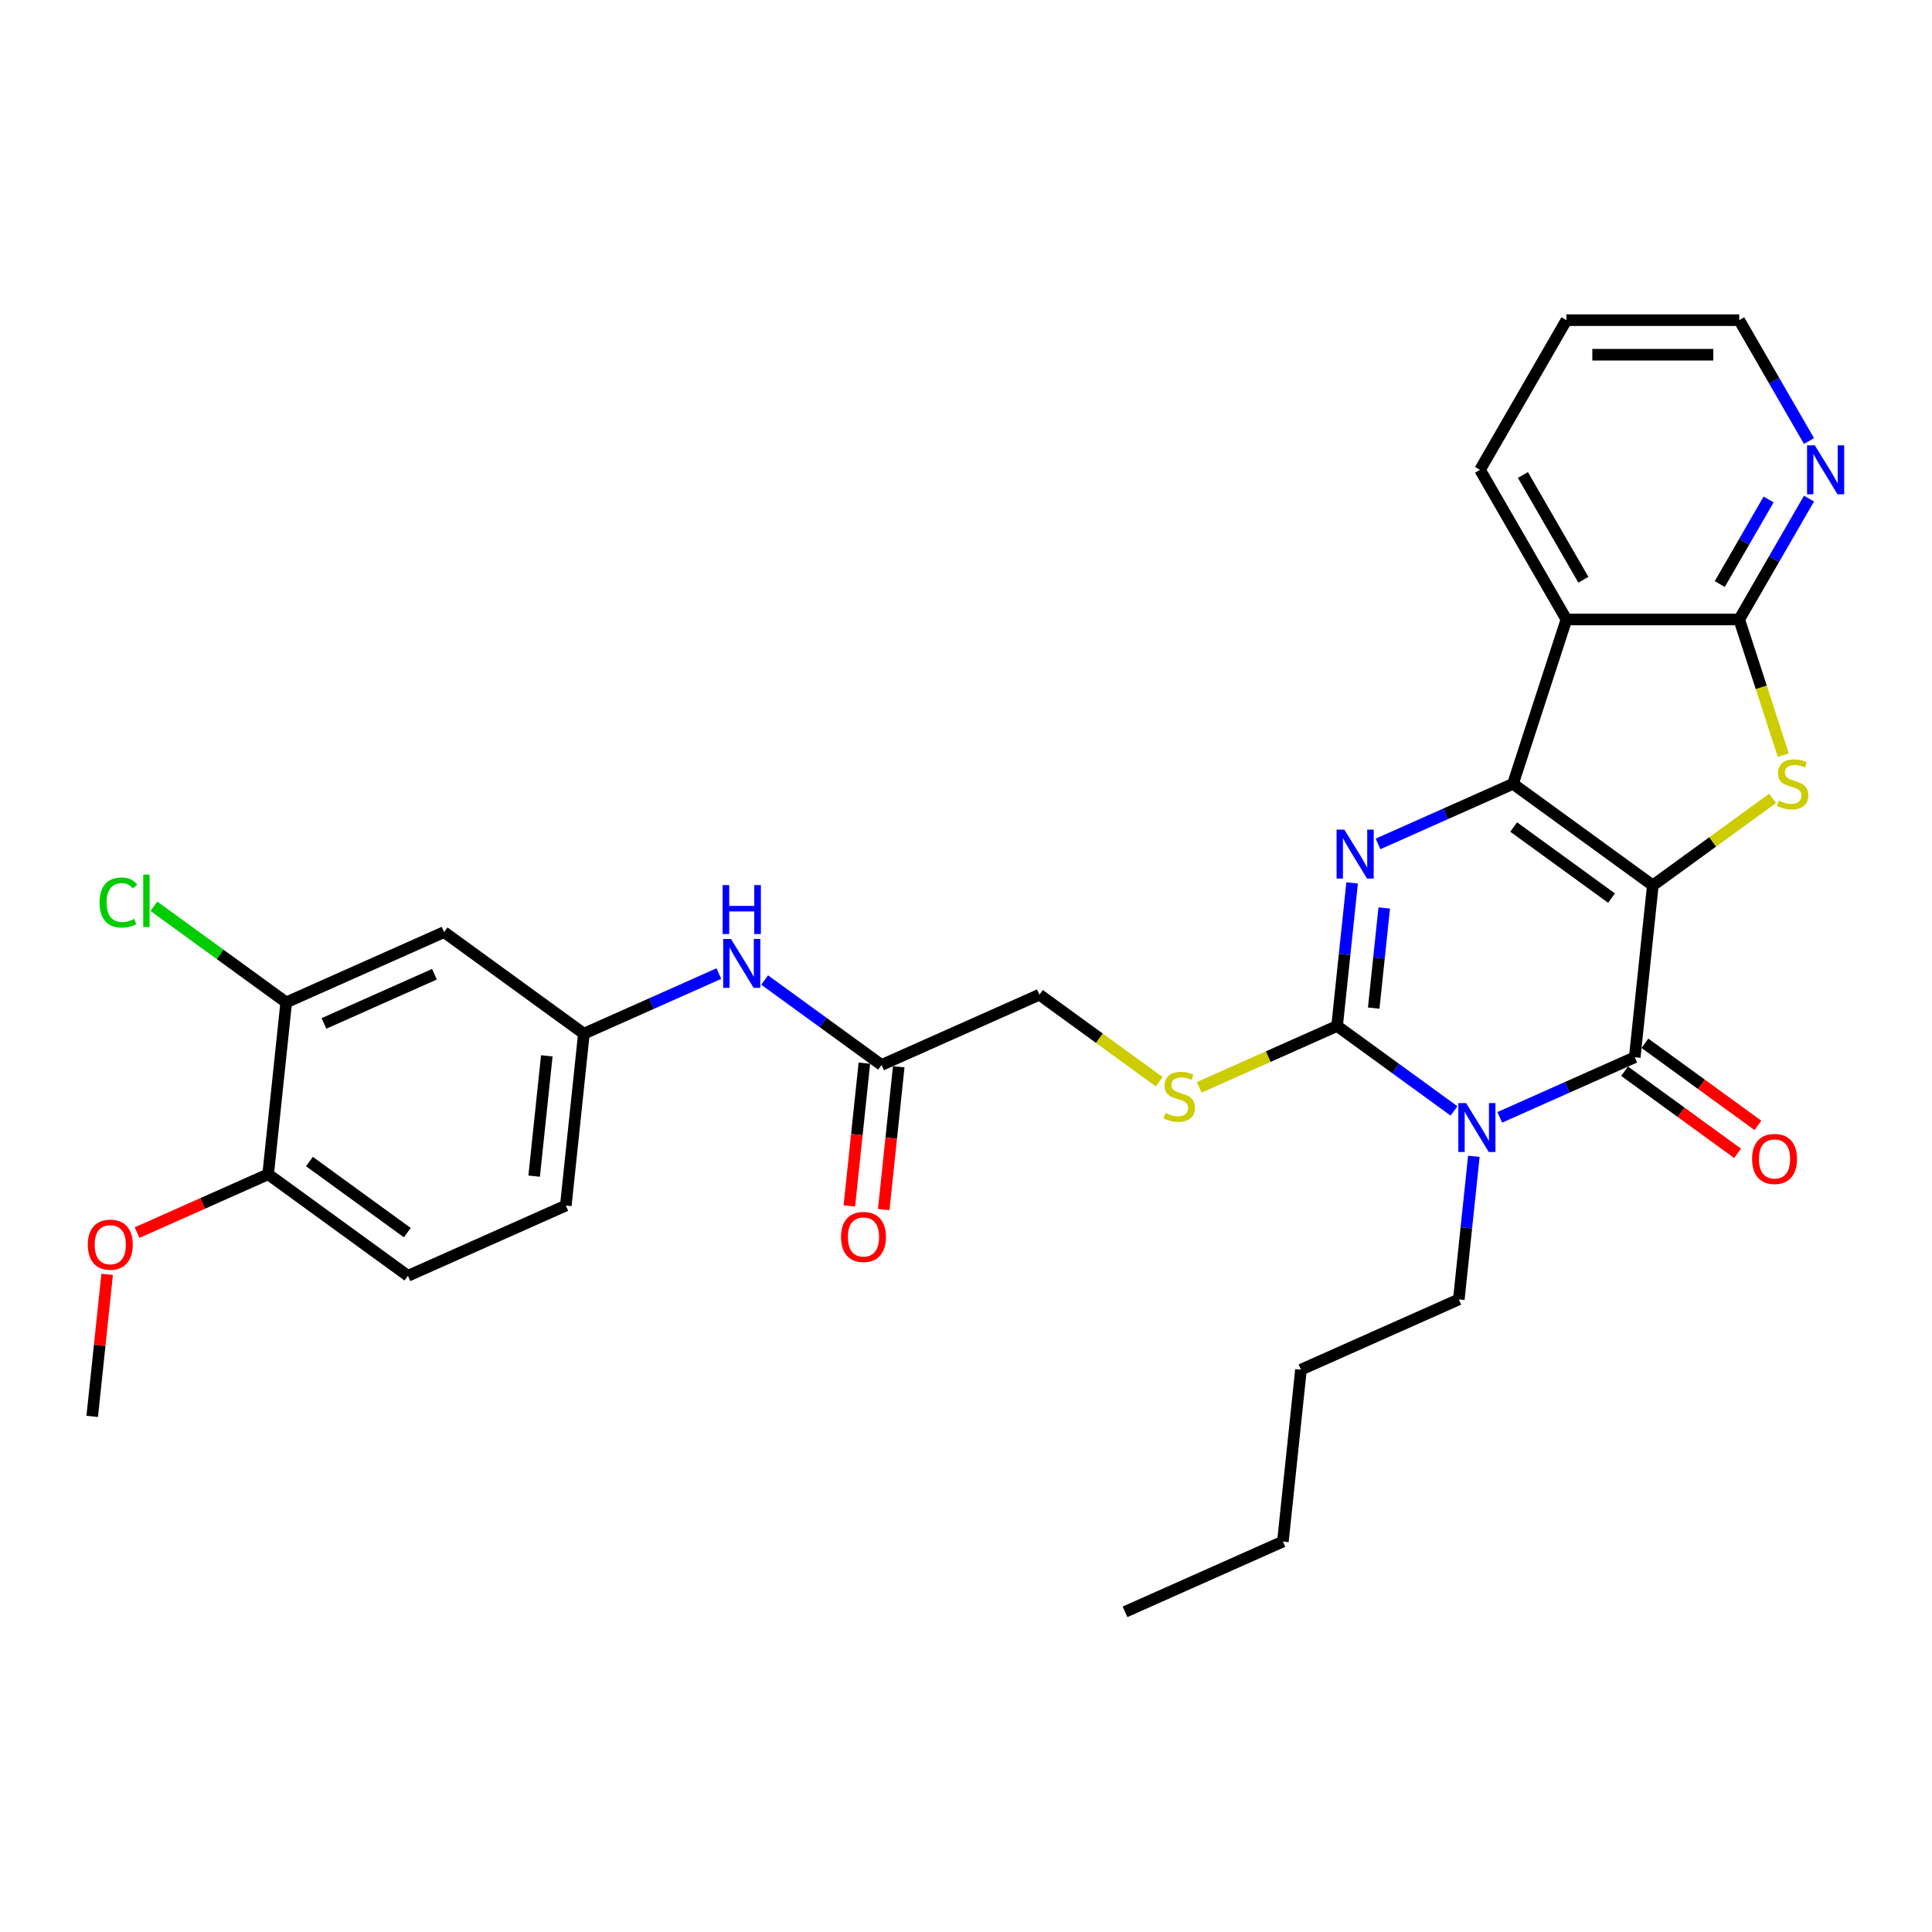 <?xml version='1.0' encoding='iso-8859-1'?>
<svg version='1.1' baseProfile='full'
              xmlns='http://www.w3.org/2000/svg'
                      xmlns:rdkit='http://www.rdkit.org/xml'
                      xmlns:xlink='http://www.w3.org/1999/xlink'
                  xml:space='preserve'
width='1000px' height='1000px' viewBox='0 0 1000 1000'>
<!-- END OF HEADER -->
<rect style='opacity:1.0;fill:#FFFFFF;stroke:none' width='1000' height='1000' x='0' y='0'> </rect>
<path class='bond-0' d='M 855.495,458.28 L 783.133,405.706' style='fill:none;fill-rule:evenodd;stroke:#000000;stroke-width:6px;stroke-linecap:butt;stroke-linejoin:miter;stroke-opacity:1' />
<path class='bond-0' d='M 834.126,464.866 L 783.473,428.064' style='fill:none;fill-rule:evenodd;stroke:#000000;stroke-width:6px;stroke-linecap:butt;stroke-linejoin:miter;stroke-opacity:1' />
<path class='bond-2' d='M 855.495,458.28 L 846.146,547.234' style='fill:none;fill-rule:evenodd;stroke:#000000;stroke-width:6px;stroke-linecap:butt;stroke-linejoin:miter;stroke-opacity:1' />
<path class='bond-5' d='M 855.495,458.28 L 886.497,435.755' style='fill:none;fill-rule:evenodd;stroke:#000000;stroke-width:6px;stroke-linecap:butt;stroke-linejoin:miter;stroke-opacity:1' />
<path class='bond-5' d='M 886.497,435.755 L 917.499,413.231' style='fill:none;fill-rule:evenodd;stroke:#CCCC00;stroke-width:6px;stroke-linecap:butt;stroke-linejoin:miter;stroke-opacity:1' />
<path class='bond-3' d='M 783.133,405.706 L 748.199,421.26' style='fill:none;fill-rule:evenodd;stroke:#000000;stroke-width:6px;stroke-linecap:butt;stroke-linejoin:miter;stroke-opacity:1' />
<path class='bond-3' d='M 748.199,421.26 L 713.265,436.813' style='fill:none;fill-rule:evenodd;stroke:#0000FF;stroke-width:6px;stroke-linecap:butt;stroke-linejoin:miter;stroke-opacity:1' />
<path class='bond-6' d='M 783.133,405.706 L 810.773,320.639' style='fill:none;fill-rule:evenodd;stroke:#000000;stroke-width:6px;stroke-linecap:butt;stroke-linejoin:miter;stroke-opacity:1' />
<path class='bond-1' d='M 776.277,578.341 L 811.211,562.787' style='fill:none;fill-rule:evenodd;stroke:#0000FF;stroke-width:6px;stroke-linecap:butt;stroke-linejoin:miter;stroke-opacity:1' />
<path class='bond-1' d='M 811.211,562.787 L 846.146,547.234' style='fill:none;fill-rule:evenodd;stroke:#000000;stroke-width:6px;stroke-linecap:butt;stroke-linejoin:miter;stroke-opacity:1' />
<path class='bond-4' d='M 752.592,575.01 L 722.332,553.025' style='fill:none;fill-rule:evenodd;stroke:#0000FF;stroke-width:6px;stroke-linecap:butt;stroke-linejoin:miter;stroke-opacity:1' />
<path class='bond-4' d='M 722.332,553.025 L 692.073,531.04' style='fill:none;fill-rule:evenodd;stroke:#000000;stroke-width:6px;stroke-linecap:butt;stroke-linejoin:miter;stroke-opacity:1' />
<path class='bond-18' d='M 762.868,598.515 L 758.977,635.541' style='fill:none;fill-rule:evenodd;stroke:#0000FF;stroke-width:6px;stroke-linecap:butt;stroke-linejoin:miter;stroke-opacity:1' />
<path class='bond-18' d='M 758.977,635.541 L 755.085,672.568' style='fill:none;fill-rule:evenodd;stroke:#000000;stroke-width:6px;stroke-linecap:butt;stroke-linejoin:miter;stroke-opacity:1' />
<path class='bond-13' d='M 840.888,554.47 L 870.137,575.72' style='fill:none;fill-rule:evenodd;stroke:#000000;stroke-width:6px;stroke-linecap:butt;stroke-linejoin:miter;stroke-opacity:1' />
<path class='bond-13' d='M 870.137,575.72 L 899.386,596.971' style='fill:none;fill-rule:evenodd;stroke:#FF0000;stroke-width:6px;stroke-linecap:butt;stroke-linejoin:miter;stroke-opacity:1' />
<path class='bond-13' d='M 851.403,539.997 L 880.652,561.248' style='fill:none;fill-rule:evenodd;stroke:#000000;stroke-width:6px;stroke-linecap:butt;stroke-linejoin:miter;stroke-opacity:1' />
<path class='bond-13' d='M 880.652,561.248 L 909.901,582.499' style='fill:none;fill-rule:evenodd;stroke:#FF0000;stroke-width:6px;stroke-linecap:butt;stroke-linejoin:miter;stroke-opacity:1' />
<path class='bond-32' d='M 699.856,456.987 L 695.964,494.014' style='fill:none;fill-rule:evenodd;stroke:#0000FF;stroke-width:6px;stroke-linecap:butt;stroke-linejoin:miter;stroke-opacity:1' />
<path class='bond-32' d='M 695.964,494.014 L 692.073,531.04' style='fill:none;fill-rule:evenodd;stroke:#000000;stroke-width:6px;stroke-linecap:butt;stroke-linejoin:miter;stroke-opacity:1' />
<path class='bond-32' d='M 716.479,469.965 L 713.755,495.883' style='fill:none;fill-rule:evenodd;stroke:#0000FF;stroke-width:6px;stroke-linecap:butt;stroke-linejoin:miter;stroke-opacity:1' />
<path class='bond-32' d='M 713.755,495.883 L 711.031,521.802' style='fill:none;fill-rule:evenodd;stroke:#000000;stroke-width:6px;stroke-linecap:butt;stroke-linejoin:miter;stroke-opacity:1' />
<path class='bond-8' d='M 692.073,531.04 L 656.396,546.924' style='fill:none;fill-rule:evenodd;stroke:#000000;stroke-width:6px;stroke-linecap:butt;stroke-linejoin:miter;stroke-opacity:1' />
<path class='bond-8' d='M 656.396,546.924 L 620.719,562.809' style='fill:none;fill-rule:evenodd;stroke:#CCCC00;stroke-width:6px;stroke-linecap:butt;stroke-linejoin:miter;stroke-opacity:1' />
<path class='bond-7' d='M 923.027,390.84 L 911.622,355.74' style='fill:none;fill-rule:evenodd;stroke:#CCCC00;stroke-width:6px;stroke-linecap:butt;stroke-linejoin:miter;stroke-opacity:1' />
<path class='bond-7' d='M 911.622,355.74 L 900.217,320.639' style='fill:none;fill-rule:evenodd;stroke:#000000;stroke-width:6px;stroke-linecap:butt;stroke-linejoin:miter;stroke-opacity:1' />
<path class='bond-23' d='M 810.773,320.639 L 766.051,243.179' style='fill:none;fill-rule:evenodd;stroke:#000000;stroke-width:6px;stroke-linecap:butt;stroke-linejoin:miter;stroke-opacity:1' />
<path class='bond-23' d='M 819.557,300.076 L 788.252,245.853' style='fill:none;fill-rule:evenodd;stroke:#000000;stroke-width:6px;stroke-linecap:butt;stroke-linejoin:miter;stroke-opacity:1' />
<path class='bond-31' d='M 810.773,320.639 L 900.217,320.639' style='fill:none;fill-rule:evenodd;stroke:#000000;stroke-width:6px;stroke-linecap:butt;stroke-linejoin:miter;stroke-opacity:1' />
<path class='bond-10' d='M 900.217,320.639 L 918.277,289.36' style='fill:none;fill-rule:evenodd;stroke:#000000;stroke-width:6px;stroke-linecap:butt;stroke-linejoin:miter;stroke-opacity:1' />
<path class='bond-10' d='M 918.277,289.36 L 936.336,258.08' style='fill:none;fill-rule:evenodd;stroke:#0000FF;stroke-width:6px;stroke-linecap:butt;stroke-linejoin:miter;stroke-opacity:1' />
<path class='bond-10' d='M 890.143,302.311 L 902.784,280.415' style='fill:none;fill-rule:evenodd;stroke:#000000;stroke-width:6px;stroke-linecap:butt;stroke-linejoin:miter;stroke-opacity:1' />
<path class='bond-10' d='M 902.784,280.415 L 915.426,258.519' style='fill:none;fill-rule:evenodd;stroke:#0000FF;stroke-width:6px;stroke-linecap:butt;stroke-linejoin:miter;stroke-opacity:1' />
<path class='bond-19' d='M 600.004,559.895 L 569.002,537.371' style='fill:none;fill-rule:evenodd;stroke:#CCCC00;stroke-width:6px;stroke-linecap:butt;stroke-linejoin:miter;stroke-opacity:1' />
<path class='bond-19' d='M 569.002,537.371 L 538,514.846' style='fill:none;fill-rule:evenodd;stroke:#000000;stroke-width:6px;stroke-linecap:butt;stroke-linejoin:miter;stroke-opacity:1' />
<path class='bond-9' d='M 148.143,518.839 L 229.854,482.459' style='fill:none;fill-rule:evenodd;stroke:#000000;stroke-width:6px;stroke-linecap:butt;stroke-linejoin:miter;stroke-opacity:1' />
<path class='bond-9' d='M 167.676,529.724 L 224.873,504.258' style='fill:none;fill-rule:evenodd;stroke:#000000;stroke-width:6px;stroke-linecap:butt;stroke-linejoin:miter;stroke-opacity:1' />
<path class='bond-21' d='M 148.143,518.839 L 113.903,493.962' style='fill:none;fill-rule:evenodd;stroke:#000000;stroke-width:6px;stroke-linecap:butt;stroke-linejoin:miter;stroke-opacity:1' />
<path class='bond-21' d='M 113.903,493.962 L 79.663,469.085' style='fill:none;fill-rule:evenodd;stroke:#00CC00;stroke-width:6px;stroke-linecap:butt;stroke-linejoin:miter;stroke-opacity:1' />
<path class='bond-34' d='M 148.143,518.839 L 138.793,607.793' style='fill:none;fill-rule:evenodd;stroke:#000000;stroke-width:6px;stroke-linecap:butt;stroke-linejoin:miter;stroke-opacity:1' />
<path class='bond-25' d='M 936.336,228.277 L 918.277,196.998' style='fill:none;fill-rule:evenodd;stroke:#0000FF;stroke-width:6px;stroke-linecap:butt;stroke-linejoin:miter;stroke-opacity:1' />
<path class='bond-25' d='M 918.277,196.998 L 900.217,165.718' style='fill:none;fill-rule:evenodd;stroke:#000000;stroke-width:6px;stroke-linecap:butt;stroke-linejoin:miter;stroke-opacity:1' />
<path class='bond-11' d='M 229.854,482.459 L 302.216,535.033' style='fill:none;fill-rule:evenodd;stroke:#000000;stroke-width:6px;stroke-linecap:butt;stroke-linejoin:miter;stroke-opacity:1' />
<path class='bond-12' d='M 456.289,551.226 L 538,514.846' style='fill:none;fill-rule:evenodd;stroke:#000000;stroke-width:6px;stroke-linecap:butt;stroke-linejoin:miter;stroke-opacity:1' />
<path class='bond-14' d='M 456.289,551.226 L 426.029,529.241' style='fill:none;fill-rule:evenodd;stroke:#000000;stroke-width:6px;stroke-linecap:butt;stroke-linejoin:miter;stroke-opacity:1' />
<path class='bond-14' d='M 426.029,529.241 L 395.769,507.256' style='fill:none;fill-rule:evenodd;stroke:#0000FF;stroke-width:6px;stroke-linecap:butt;stroke-linejoin:miter;stroke-opacity:1' />
<path class='bond-17' d='M 447.393,550.291 L 443.509,587.246' style='fill:none;fill-rule:evenodd;stroke:#000000;stroke-width:6px;stroke-linecap:butt;stroke-linejoin:miter;stroke-opacity:1' />
<path class='bond-17' d='M 443.509,587.246 L 439.625,624.201' style='fill:none;fill-rule:evenodd;stroke:#FF0000;stroke-width:6px;stroke-linecap:butt;stroke-linejoin:miter;stroke-opacity:1' />
<path class='bond-17' d='M 465.184,552.161 L 461.3,589.116' style='fill:none;fill-rule:evenodd;stroke:#000000;stroke-width:6px;stroke-linecap:butt;stroke-linejoin:miter;stroke-opacity:1' />
<path class='bond-17' d='M 461.3,589.116 L 457.416,626.071' style='fill:none;fill-rule:evenodd;stroke:#FF0000;stroke-width:6px;stroke-linecap:butt;stroke-linejoin:miter;stroke-opacity:1' />
<path class='bond-15' d='M 372.085,503.925 L 337.15,519.479' style='fill:none;fill-rule:evenodd;stroke:#0000FF;stroke-width:6px;stroke-linecap:butt;stroke-linejoin:miter;stroke-opacity:1' />
<path class='bond-15' d='M 337.15,519.479 L 302.216,535.033' style='fill:none;fill-rule:evenodd;stroke:#000000;stroke-width:6px;stroke-linecap:butt;stroke-linejoin:miter;stroke-opacity:1' />
<path class='bond-22' d='M 302.216,535.033 L 292.866,623.987' style='fill:none;fill-rule:evenodd;stroke:#000000;stroke-width:6px;stroke-linecap:butt;stroke-linejoin:miter;stroke-opacity:1' />
<path class='bond-22' d='M 283.023,546.506 L 276.478,608.774' style='fill:none;fill-rule:evenodd;stroke:#000000;stroke-width:6px;stroke-linecap:butt;stroke-linejoin:miter;stroke-opacity:1' />
<path class='bond-16' d='M 138.793,607.793 L 211.155,660.367' style='fill:none;fill-rule:evenodd;stroke:#000000;stroke-width:6px;stroke-linecap:butt;stroke-linejoin:miter;stroke-opacity:1' />
<path class='bond-16' d='M 160.162,601.207 L 210.816,638.008' style='fill:none;fill-rule:evenodd;stroke:#000000;stroke-width:6px;stroke-linecap:butt;stroke-linejoin:miter;stroke-opacity:1' />
<path class='bond-24' d='M 138.793,607.793 L 104.87,622.897' style='fill:none;fill-rule:evenodd;stroke:#000000;stroke-width:6px;stroke-linecap:butt;stroke-linejoin:miter;stroke-opacity:1' />
<path class='bond-24' d='M 104.87,622.897 L 70.946,638.001' style='fill:none;fill-rule:evenodd;stroke:#FF0000;stroke-width:6px;stroke-linecap:butt;stroke-linejoin:miter;stroke-opacity:1' />
<path class='bond-27' d='M 755.085,672.568 L 673.374,708.948' style='fill:none;fill-rule:evenodd;stroke:#000000;stroke-width:6px;stroke-linecap:butt;stroke-linejoin:miter;stroke-opacity:1' />
<path class='bond-20' d='M 211.155,660.367 L 292.866,623.987' style='fill:none;fill-rule:evenodd;stroke:#000000;stroke-width:6px;stroke-linecap:butt;stroke-linejoin:miter;stroke-opacity:1' />
<path class='bond-28' d='M 766.051,243.179 L 810.773,165.718' style='fill:none;fill-rule:evenodd;stroke:#000000;stroke-width:6px;stroke-linecap:butt;stroke-linejoin:miter;stroke-opacity:1' />
<path class='bond-26' d='M 55.46,659.611 L 51.596,696.369' style='fill:none;fill-rule:evenodd;stroke:#FF0000;stroke-width:6px;stroke-linecap:butt;stroke-linejoin:miter;stroke-opacity:1' />
<path class='bond-26' d='M 51.596,696.369 L 47.733,733.127' style='fill:none;fill-rule:evenodd;stroke:#000000;stroke-width:6px;stroke-linecap:butt;stroke-linejoin:miter;stroke-opacity:1' />
<path class='bond-33' d='M 900.217,165.718 L 810.773,165.718' style='fill:none;fill-rule:evenodd;stroke:#000000;stroke-width:6px;stroke-linecap:butt;stroke-linejoin:miter;stroke-opacity:1' />
<path class='bond-33' d='M 886.801,183.607 L 824.19,183.607' style='fill:none;fill-rule:evenodd;stroke:#000000;stroke-width:6px;stroke-linecap:butt;stroke-linejoin:miter;stroke-opacity:1' />
<path class='bond-29' d='M 673.374,708.948 L 664.024,797.902' style='fill:none;fill-rule:evenodd;stroke:#000000;stroke-width:6px;stroke-linecap:butt;stroke-linejoin:miter;stroke-opacity:1' />
<path class='bond-30' d='M 664.024,797.902 L 582.313,834.282' style='fill:none;fill-rule:evenodd;stroke:#000000;stroke-width:6px;stroke-linecap:butt;stroke-linejoin:miter;stroke-opacity:1' />
<path  class='atom-2' d='M 758.835 570.949
L 767.136 584.365
Q 767.959 585.689, 769.282 588.086
Q 770.606 590.483, 770.678 590.626
L 770.678 570.949
L 774.041 570.949
L 774.041 596.279
L 770.57 596.279
L 761.662 581.61
Q 760.624 579.893, 759.515 577.925
Q 758.442 575.957, 758.12 575.349
L 758.12 596.279
L 754.828 596.279
L 754.828 570.949
L 758.835 570.949
' fill='#0000FF'/>
<path  class='atom-4' d='M 695.823 429.421
L 704.123 442.837
Q 704.946 444.161, 706.27 446.558
Q 707.594 448.955, 707.665 449.098
L 707.665 429.421
L 711.029 429.421
L 711.029 454.751
L 707.558 454.751
L 698.649 440.082
Q 697.612 438.365, 696.503 436.397
Q 695.429 434.429, 695.107 433.821
L 695.107 454.751
L 691.816 454.751
L 691.816 429.421
L 695.823 429.421
' fill='#0000FF'/>
<path  class='atom-6' d='M 920.701 414.4
Q 920.988 414.507, 922.168 415.008
Q 923.349 415.509, 924.637 415.831
Q 925.961 416.117, 927.249 416.117
Q 929.646 416.117, 931.041 414.972
Q 932.436 413.791, 932.436 411.752
Q 932.436 410.357, 931.721 409.498
Q 931.041 408.639, 929.968 408.174
Q 928.894 407.709, 927.106 407.173
Q 924.852 406.493, 923.492 405.849
Q 922.168 405.205, 921.202 403.845
Q 920.272 402.486, 920.272 400.196
Q 920.272 397.012, 922.419 395.044
Q 924.601 393.076, 928.894 393.076
Q 931.828 393.076, 935.156 394.472
L 934.333 397.226
Q 931.292 395.974, 929.002 395.974
Q 926.533 395.974, 925.174 397.012
Q 923.814 398.014, 923.85 399.767
Q 923.85 401.126, 924.53 401.949
Q 925.245 402.772, 926.247 403.237
Q 927.284 403.702, 929.002 404.239
Q 931.292 404.954, 932.651 405.67
Q 934.011 406.385, 934.977 407.852
Q 935.978 409.283, 935.978 411.752
Q 935.978 415.258, 933.617 417.155
Q 931.292 419.015, 927.392 419.015
Q 925.138 419.015, 923.42 418.514
Q 921.739 418.049, 919.735 417.226
L 920.701 414.4
' fill='#CCCC00'/>
<path  class='atom-9' d='M 603.206 576.114
Q 603.492 576.221, 604.673 576.722
Q 605.854 577.223, 607.142 577.545
Q 608.465 577.831, 609.753 577.831
Q 612.15 577.831, 613.546 576.686
Q 614.941 575.506, 614.941 573.466
Q 614.941 572.071, 614.226 571.213
Q 613.546 570.354, 612.472 569.889
Q 611.399 569.424, 609.61 568.887
Q 607.356 568.207, 605.997 567.563
Q 604.673 566.919, 603.707 565.56
Q 602.777 564.2, 602.777 561.91
Q 602.777 558.726, 604.923 556.758
Q 607.106 554.791, 611.399 554.791
Q 614.333 554.791, 617.66 556.186
L 616.837 558.941
Q 613.796 557.689, 611.506 557.689
Q 609.038 557.689, 607.678 558.726
Q 606.319 559.728, 606.355 561.481
Q 606.355 562.841, 607.034 563.663
Q 607.75 564.486, 608.752 564.951
Q 609.789 565.417, 611.506 565.953
Q 613.796 566.669, 615.156 567.384
Q 616.515 568.1, 617.481 569.567
Q 618.483 570.998, 618.483 573.466
Q 618.483 576.973, 616.122 578.869
Q 613.796 580.729, 609.897 580.729
Q 607.643 580.729, 605.925 580.228
Q 604.244 579.763, 602.24 578.94
L 603.206 576.114
' fill='#CCCC00'/>
<path  class='atom-11' d='M 939.34 230.513
L 947.64 243.93
Q 948.463 245.254, 949.787 247.651
Q 951.111 250.048, 951.182 250.191
L 951.182 230.513
L 954.545 230.513
L 954.545 255.844
L 951.075 255.844
L 942.166 241.175
Q 941.129 239.458, 940.02 237.49
Q 938.946 235.522, 938.624 234.914
L 938.624 255.844
L 935.333 255.844
L 935.333 230.513
L 939.34 230.513
' fill='#0000FF'/>
<path  class='atom-14' d='M 906.88 599.879
Q 906.88 593.797, 909.885 590.398
Q 912.89 586.999, 918.507 586.999
Q 924.125 586.999, 927.13 590.398
Q 930.135 593.797, 930.135 599.879
Q 930.135 606.033, 927.094 609.539
Q 924.053 613.009, 918.507 613.009
Q 912.926 613.009, 909.885 609.539
Q 906.88 606.069, 906.88 599.879
M 918.507 610.147
Q 922.371 610.147, 924.447 607.571
Q 926.557 604.959, 926.557 599.879
Q 926.557 594.906, 924.447 592.402
Q 922.371 589.861, 918.507 589.861
Q 914.643 589.861, 912.533 592.366
Q 910.457 594.87, 910.457 599.879
Q 910.457 604.995, 912.533 607.571
Q 914.643 610.147, 918.507 610.147
' fill='#FF0000'/>
<path  class='atom-15' d='M 378.328 485.987
L 386.628 499.404
Q 387.451 500.728, 388.775 503.125
Q 390.099 505.522, 390.17 505.665
L 390.17 485.987
L 393.533 485.987
L 393.533 511.318
L 390.063 511.318
L 381.154 496.649
Q 380.117 494.932, 379.008 492.964
Q 377.934 490.996, 377.612 490.388
L 377.612 511.318
L 374.321 511.318
L 374.321 485.987
L 378.328 485.987
' fill='#0000FF'/>
<path  class='atom-15' d='M 374.017 458.124
L 377.451 458.124
L 377.451 468.893
L 390.403 468.893
L 390.403 458.124
L 393.837 458.124
L 393.837 483.454
L 390.403 483.454
L 390.403 471.755
L 377.451 471.755
L 377.451 483.454
L 374.017 483.454
L 374.017 458.124
' fill='#0000FF'/>
<path  class='atom-18' d='M 435.312 640.252
Q 435.312 634.17, 438.317 630.771
Q 441.322 627.372, 446.939 627.372
Q 452.556 627.372, 455.562 630.771
Q 458.567 634.17, 458.567 640.252
Q 458.567 646.406, 455.526 649.912
Q 452.485 653.382, 446.939 653.382
Q 441.358 653.382, 438.317 649.912
Q 435.312 646.441, 435.312 640.252
M 446.939 650.52
Q 450.803 650.52, 452.878 647.944
Q 454.989 645.332, 454.989 640.252
Q 454.989 635.279, 452.878 632.774
Q 450.803 630.234, 446.939 630.234
Q 443.075 630.234, 440.964 632.739
Q 438.889 635.243, 438.889 640.252
Q 438.889 645.368, 440.964 647.944
Q 443.075 650.52, 446.939 650.52
' fill='#FF0000'/>
<path  class='atom-22' d='M 51.524 467.142
Q 51.524 460.845, 54.458 457.553
Q 57.427 454.226, 63.044 454.226
Q 68.268 454.226, 71.058 457.911
L 68.697 459.843
Q 66.658 457.16, 63.044 457.16
Q 59.216 457.16, 57.177 459.736
Q 55.173 462.276, 55.173 467.142
Q 55.173 472.15, 57.248 474.726
Q 59.359 477.302, 63.438 477.302
Q 66.228 477.302, 69.484 475.621
L 70.486 478.304
Q 69.162 479.163, 67.159 479.664
Q 65.155 480.165, 62.937 480.165
Q 57.427 480.165, 54.458 476.802
Q 51.524 473.438, 51.524 467.142
' fill='#00CC00'/>
<path  class='atom-22' d='M 74.135 452.687
L 77.427 452.687
L 77.427 479.843
L 74.135 479.843
L 74.135 452.687
' fill='#00CC00'/>
<path  class='atom-25' d='M 45.455 644.245
Q 45.455 638.162, 48.46 634.764
Q 51.465 631.365, 57.082 631.365
Q 62.699 631.365, 65.705 634.764
Q 68.71 638.162, 68.71 644.245
Q 68.71 650.398, 65.669 653.905
Q 62.628 657.375, 57.082 657.375
Q 51.501 657.375, 48.46 653.905
Q 45.455 650.434, 45.455 644.245
M 57.082 654.513
Q 60.946 654.513, 63.021 651.937
Q 65.132 649.325, 65.132 644.245
Q 65.132 639.272, 63.021 636.767
Q 60.946 634.227, 57.082 634.227
Q 53.218 634.227, 51.107 636.731
Q 49.032 639.236, 49.032 644.245
Q 49.032 649.361, 51.107 651.937
Q 53.218 654.513, 57.082 654.513
' fill='#FF0000'/>
</svg>
